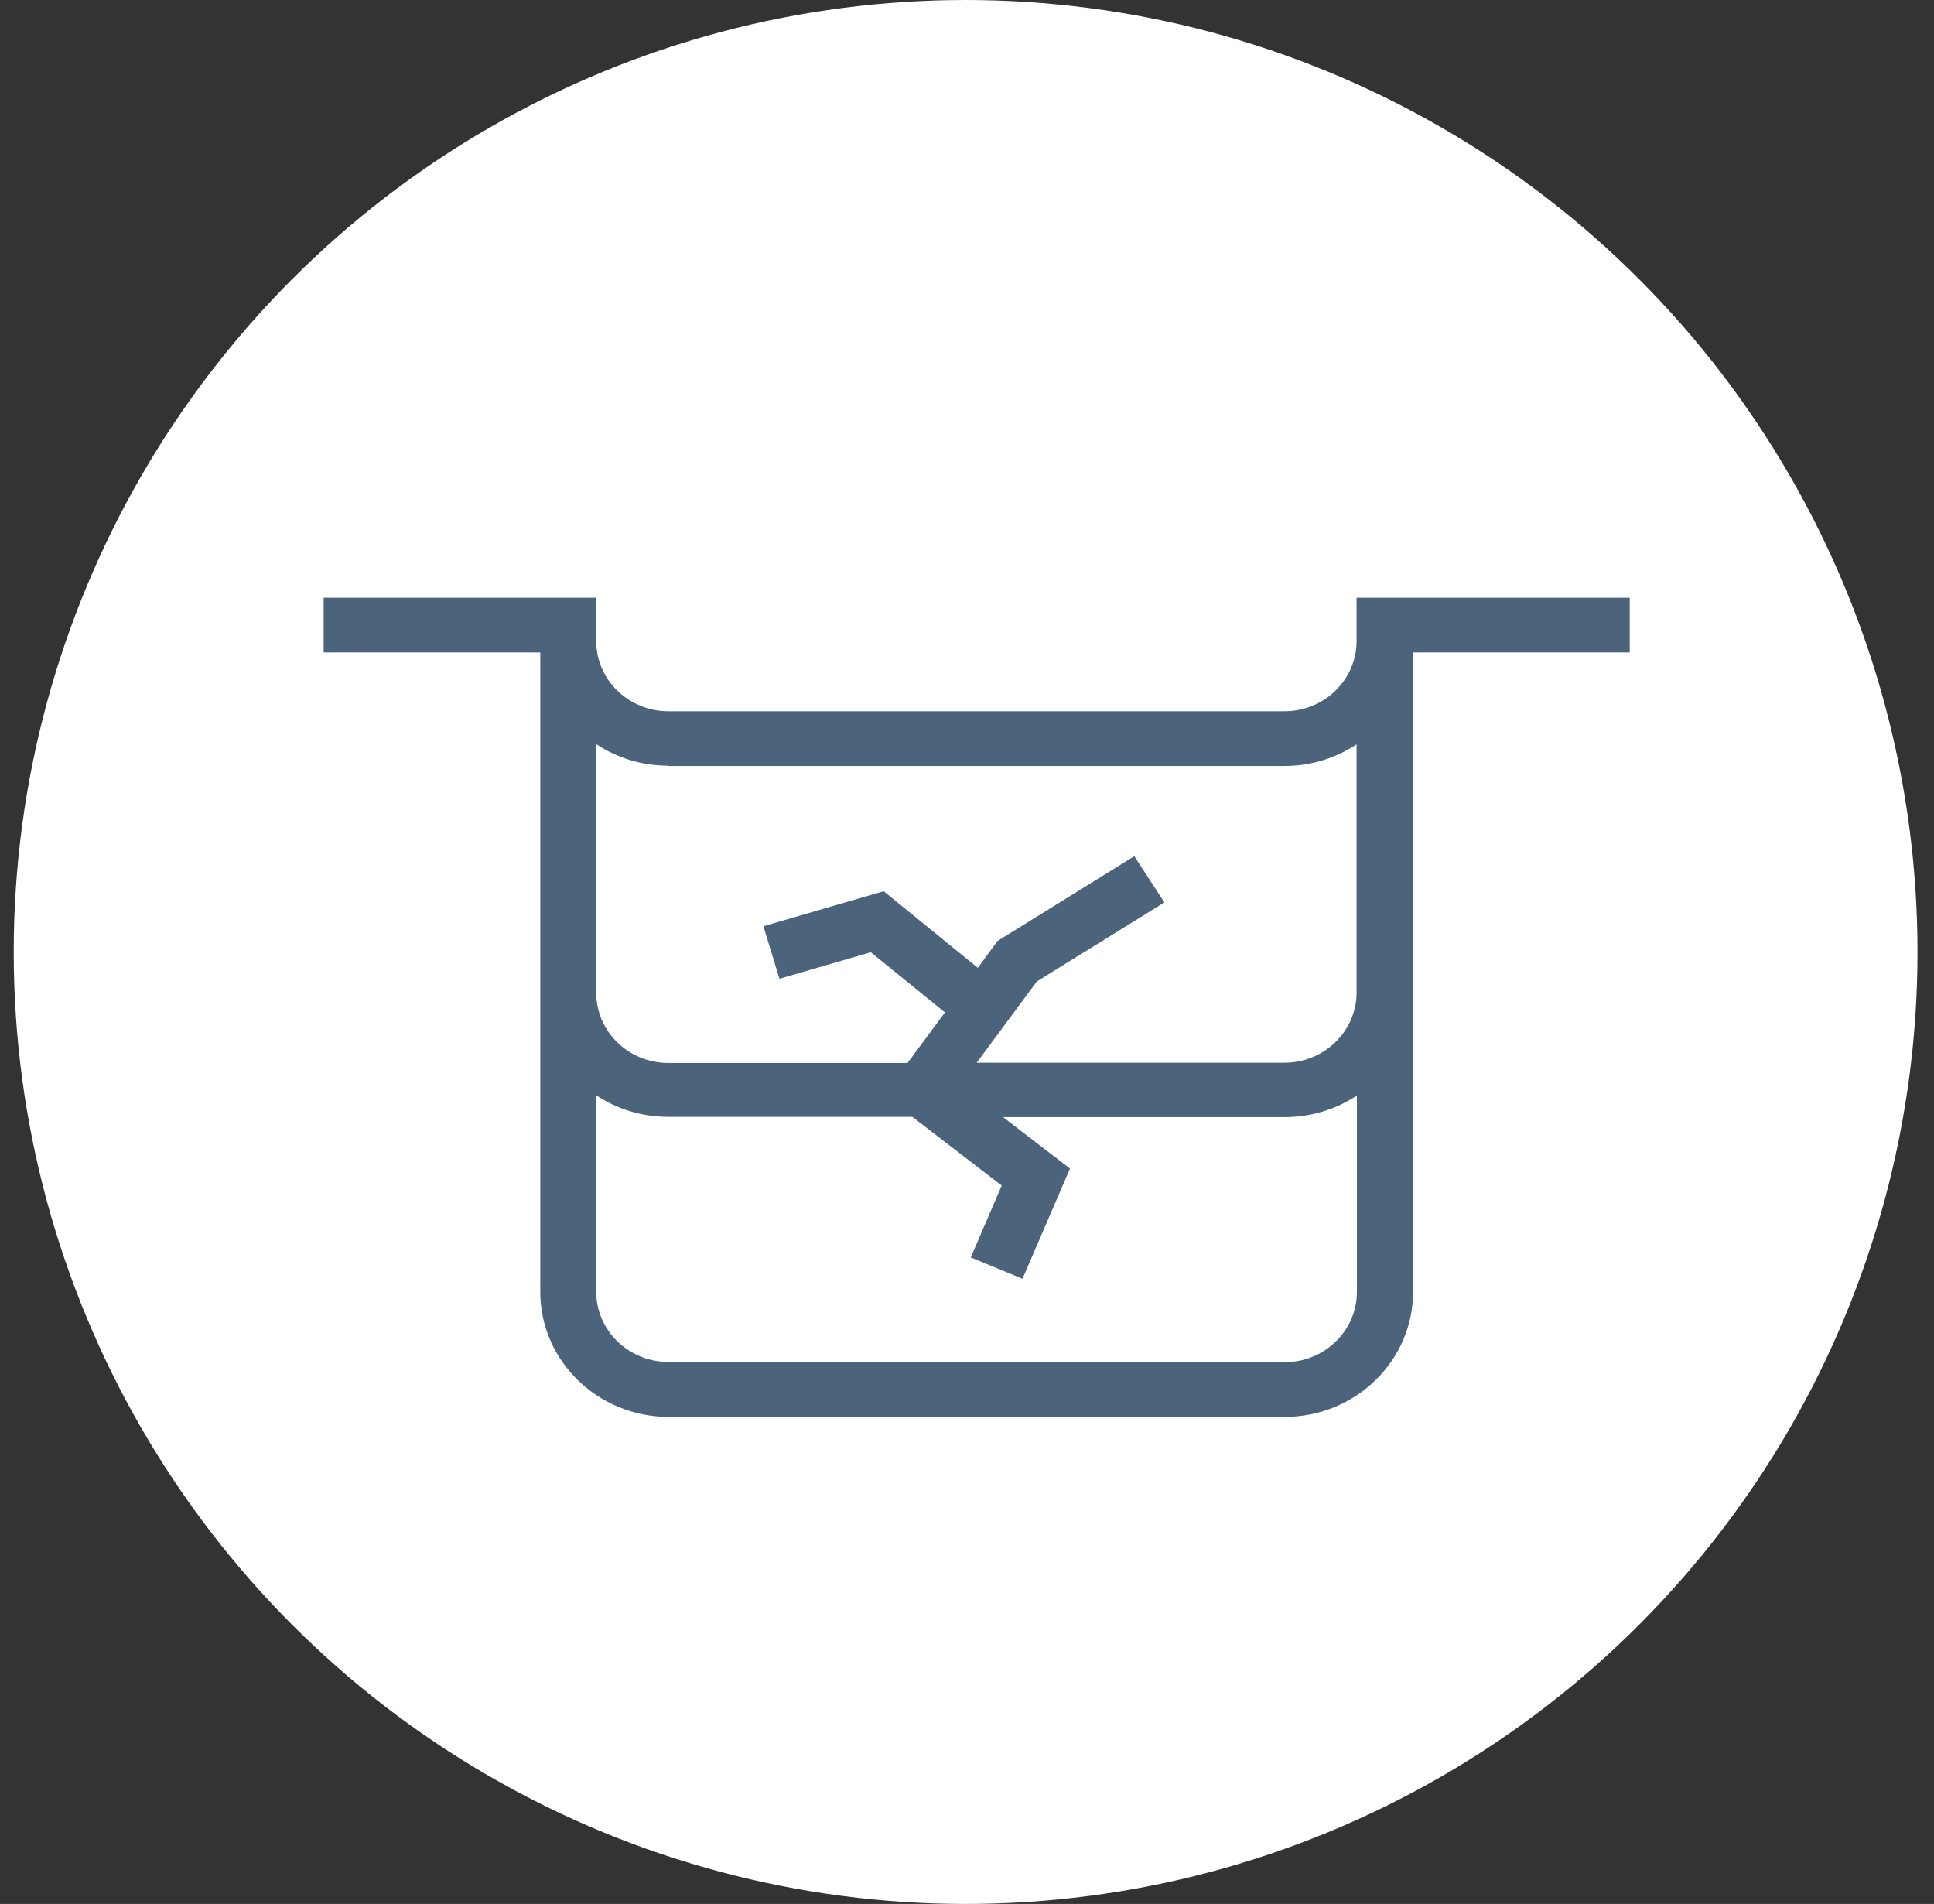 <svg width="64" height="63" viewBox="0 0 64 63" fill="none" xmlns="http://www.w3.org/2000/svg">
<rect x="0" y="0" width="64" height="63" fill="#333333" stroke="none"/>
<circle cx="31.954" cy="31.5" r="31.5" fill="white"/>
<path d="M44.892 19.779V21.209C44.892 22.494 43.823 23.535 42.503 23.535H22.12C20.799 23.535 19.73 22.494 19.73 21.209V19.779H10.71V21.589H17.879V42.748C17.879 45.029 19.786 46.884 22.129 46.884H42.512C44.855 46.884 46.761 45.029 46.761 42.748V21.589H53.931V19.779H44.902H44.892ZM22.12 25.345H42.503C43.386 25.345 44.204 25.083 44.892 24.63V32.838C44.892 34.123 43.823 35.164 42.503 35.164H32.321L34.31 32.476L38.532 29.861L37.537 28.331L33.009 31.137L32.358 32.024L29.242 29.49L25.263 30.648L25.793 32.386L28.815 31.508L31.27 33.499L30.033 35.173H22.12C20.799 35.173 19.73 34.133 19.73 32.847V24.621C20.409 25.073 21.227 25.336 22.12 25.336V25.345ZM42.503 45.065H22.12C20.799 45.065 19.73 44.024 19.73 42.739V36.241C20.409 36.694 21.227 36.956 22.12 36.956H30.191L33.148 39.228L32.125 41.608L33.836 42.314L35.408 38.667L33.194 36.965H42.512C43.395 36.965 44.214 36.703 44.902 36.25V42.748C44.902 44.033 43.832 45.074 42.512 45.074L42.503 45.065Z" fill="#4C637C"/>
</svg>
